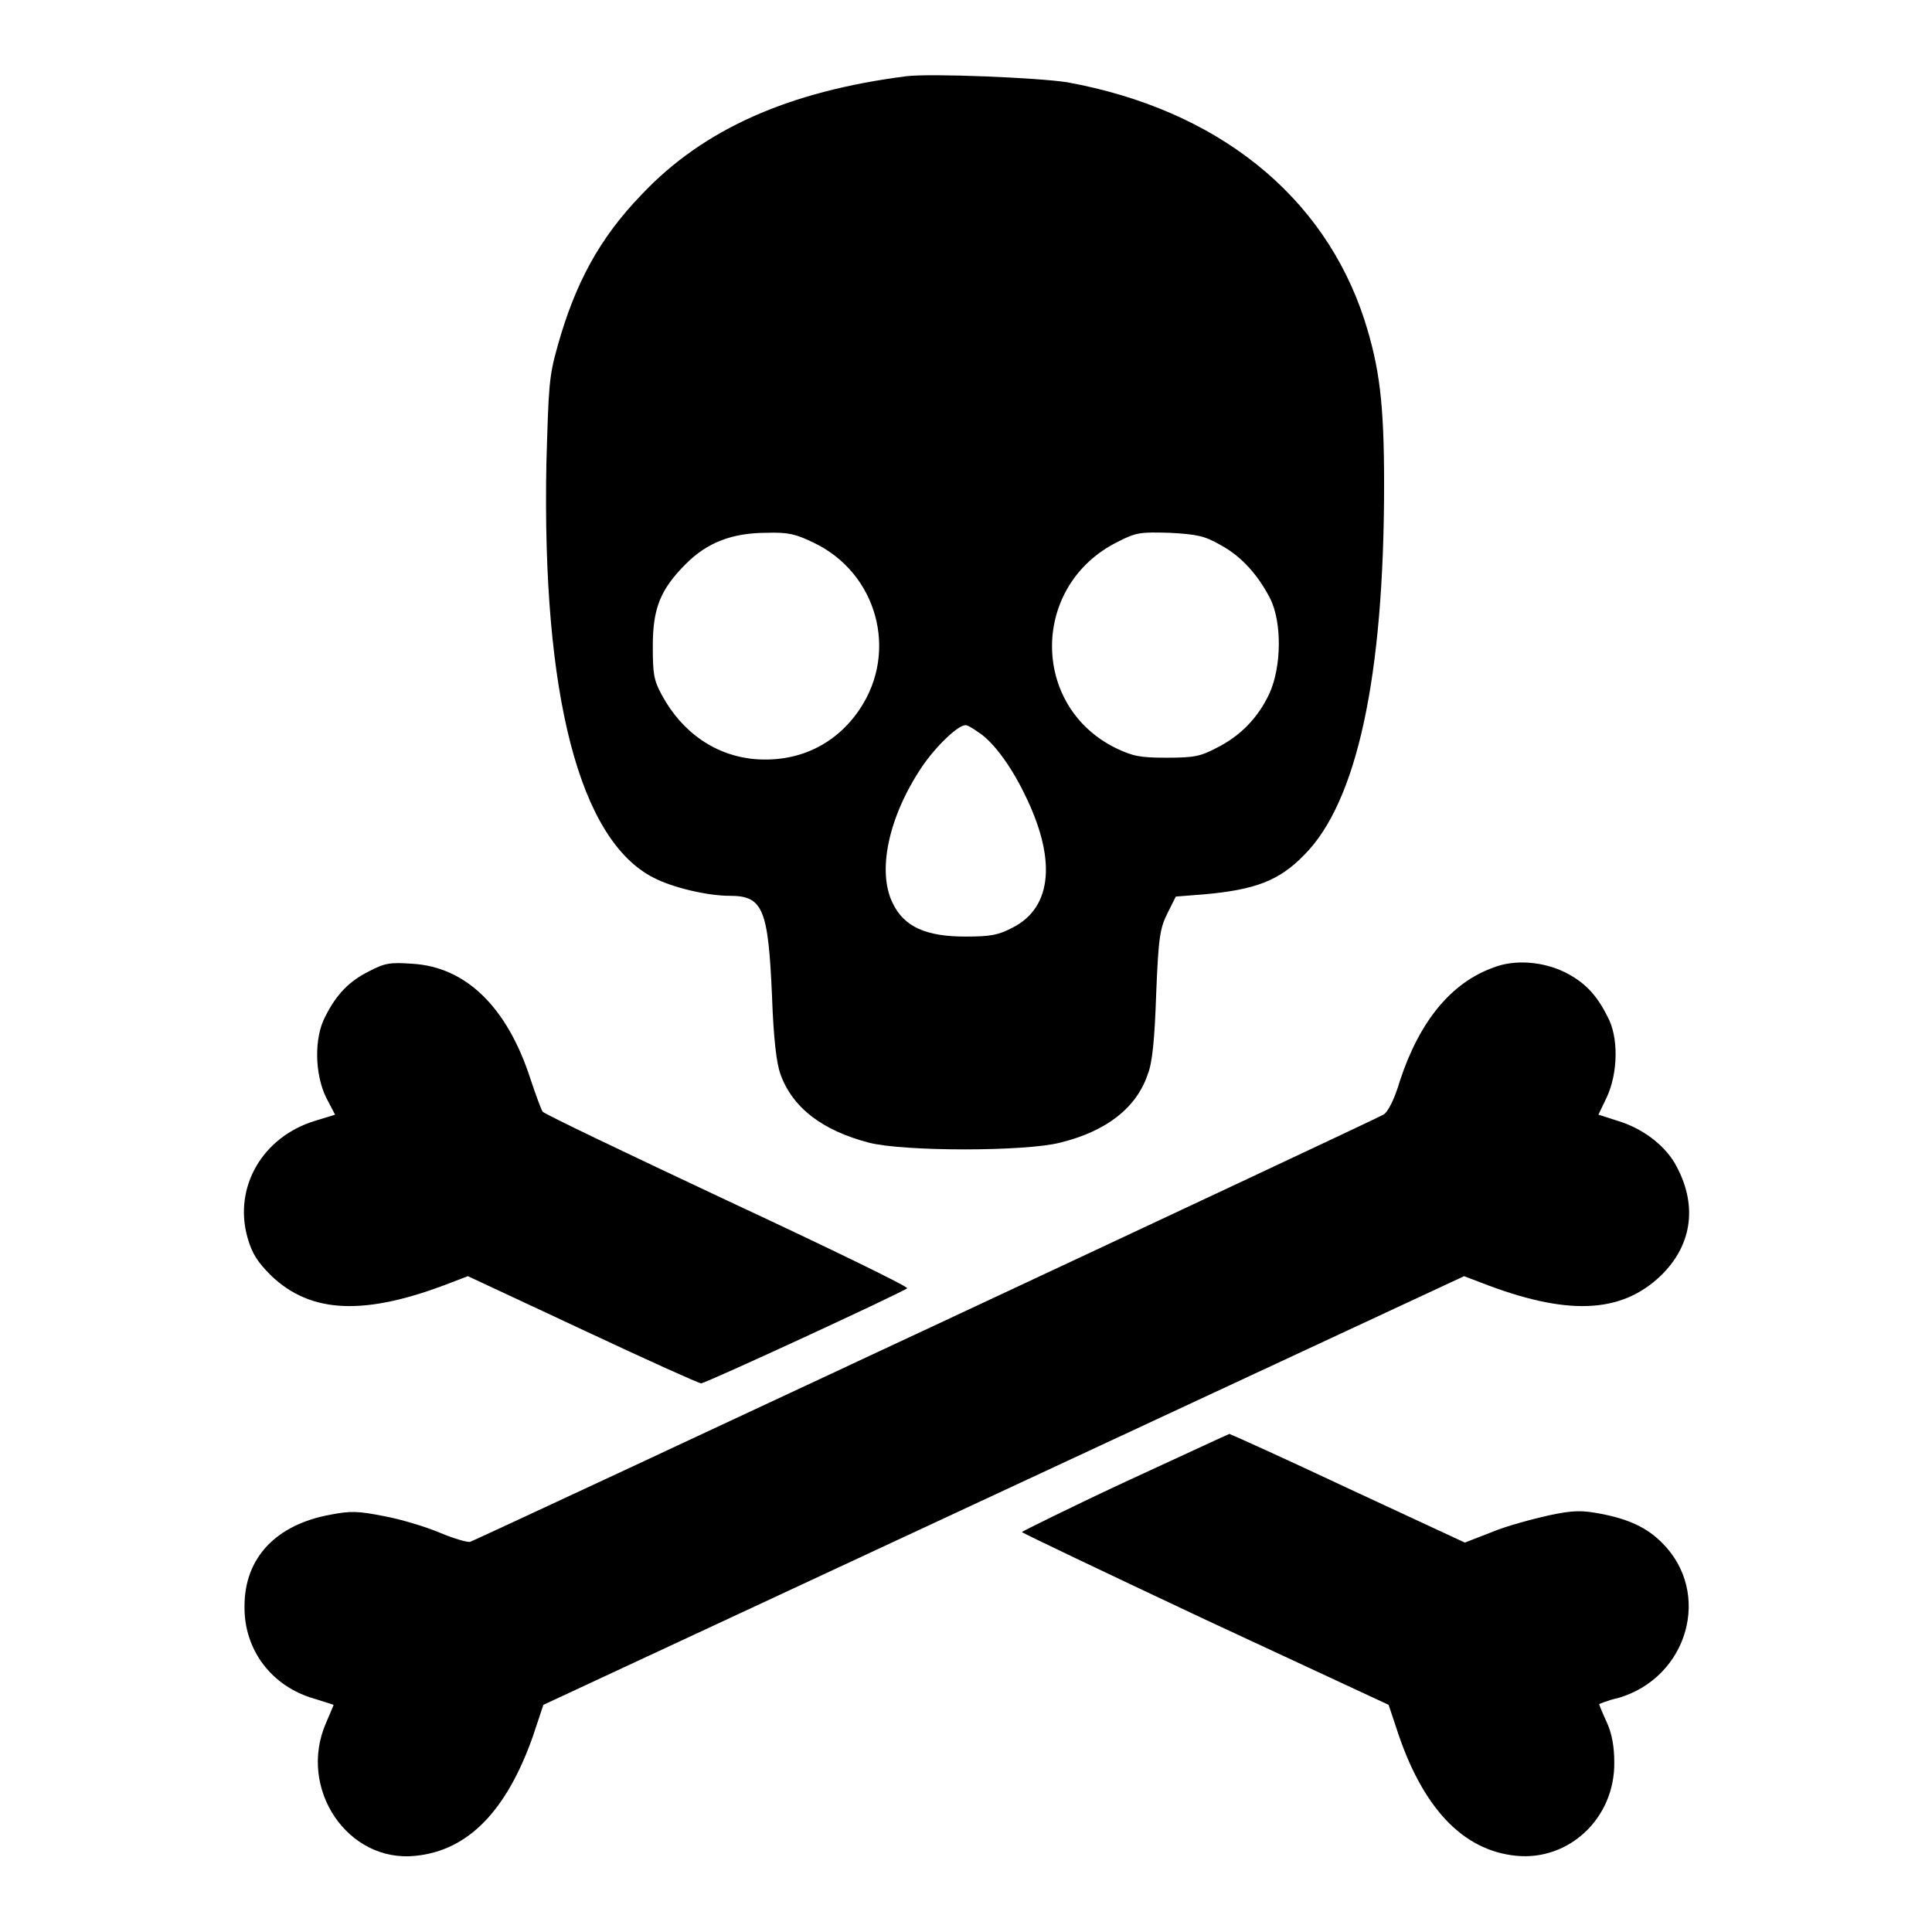 <?xml version="1.0" encoding="utf-8"?>
<!-- Svg Vector Icons : http://www.onlinewebfonts.com/icon -->
<!DOCTYPE svg PUBLIC "-//W3C//DTD SVG 1.1//EN" "http://www.w3.org/Graphics/SVG/1.1/DTD/svg11.dtd">
<svg version="1.1" xmlns="http://www.w3.org/2000/svg" xmlns:xlink="http://www.w3.org/1999/xlink" x="0px" y="0px" viewBox="0 0 256 256" enable-background="new 0 0 256 256" xml:space="preserve">
<g><g><g><path fill="#000000" d="M120.1,10.1c-15.6,2-26.9,7-35.1,15.7c-5.6,5.8-8.8,11.8-11.1,20c-1.2,4.2-1.2,5.5-1.5,15.6c-0.6,30.8,4.4,49.9,14.2,54.9c2.5,1.3,7.1,2.4,10.1,2.4c4.4,0,5.1,1.7,5.6,13.4c0.2,5.6,0.6,8.8,1.1,10.2c1.6,4.5,5.6,7.5,11.7,9.1c4.6,1.2,20.8,1.2,25.4,0c6.1-1.5,10.1-4.6,11.6-9.1c0.6-1.5,0.9-4.7,1.1-10.6c0.3-7.5,0.5-8.7,1.5-10.7l1.1-2.2l3.8-0.3c6.7-0.6,9.9-1.8,13.2-5.2c7-7,10.6-23.6,10.6-49.1c0-10.8-0.6-15.5-2.6-21.8c-5.4-16.6-19.6-27.9-39.4-31.5C137.6,10.3,123.4,9.7,120.1,10.1z M107.8,71.9c8.4,4,11.3,14.4,6.1,22.1c-3.1,4.6-8,7-13.7,6.6c-5.3-0.4-9.8-3.5-12.5-8.5c-1.1-2-1.2-2.9-1.2-6.5c0-5,1-7.5,4.4-10.9c2.8-2.8,6.1-4.1,10.7-4.1C104.5,70.5,105.5,70.8,107.8,71.9z M161.7,72.2c2.8,1.5,5,4,6.6,7.1c1.6,3.2,1.5,9.1-0.1,12.6c-1.5,3.2-3.8,5.6-7,7.2c-2.1,1.1-2.9,1.3-6.6,1.3c-3.6,0-4.5-0.2-6.8-1.3c-11.3-5.6-11.2-21.6,0.3-27.3c2.5-1.3,3.1-1.3,6.9-1.2C158.6,70.8,159.6,71,161.7,72.2z M129.6,97c1.8,1.1,4.2,4.2,6.1,8.1c4.3,8.6,3.8,15.1-1.5,17.8c-1.9,1-2.9,1.2-6.3,1.2c-5.2,0-8.1-1.3-9.6-4.4c-2.1-4.2-0.6-11.4,3.8-18c1.8-2.7,4.8-5.6,5.8-5.6C128,96,128.8,96.4,129.6,97z"/><path fill="#000000" d="M48.9,128.7c-2.6,1.3-4.3,3-5.8,6c-1.5,2.8-1.4,7.6,0.1,10.7l1.2,2.3l-2.6,0.8c-7,2.1-10.9,8.8-9,15.5c0.6,2.1,1.3,3.2,3.1,5c5.3,5.1,12.5,5.4,24,0.9l2.1-0.8l15.2,7.1c8.3,3.9,15.4,7.1,15.7,7.1c0.6,0,26.8-12.1,27.3-12.6c0.2-0.2-10.5-5.4-23.8-11.6c-13.2-6.2-24.3-11.5-24.5-11.8c-0.2-0.3-0.9-2.2-1.6-4.3c-3.1-9.6-8.6-14.9-15.7-15.3C51.7,127.5,51,127.6,48.9,128.7z"/><path fill="#000000" d="M197.9,128.2c-5.6,2-9.8,7.1-12.4,15c-0.7,2.4-1.6,4.2-2.2,4.5c-0.7,0.5-119,55.8-121,56.6c-0.3,0.1-2.1-0.4-4-1.2c-1.9-0.8-5.2-1.8-7.4-2.2c-3.5-0.7-4.5-0.7-7.1-0.2c-7.2,1.3-11.4,5.7-11.4,12.1c-0.1,5.8,3.6,10.7,9.3,12.3c1.3,0.4,2.5,0.8,2.5,0.8c0,0.1-0.5,1.2-1,2.4c-3.8,8.7,2.9,18.6,11.9,17.6c6.9-0.7,12-5.9,15.5-15.8l1.4-4.2l61-28.4l61-28.4l2.1,0.8c11.5,4.5,18.7,4.2,24-0.9c4.2-4.1,4.9-9.5,1.8-14.9c-1.5-2.5-4.3-4.6-7.6-5.6l-2.5-0.8l1.1-2.3c1.5-3.2,1.6-8,0.1-10.7c-1.5-3-3.1-4.6-5.7-5.9C204.4,127.4,200.7,127.1,197.9,128.2z"/><path fill="#000000" d="M149,196.4c-7.5,3.5-13.5,6.5-13.6,6.6c0,0.1,10.9,5.3,24.3,11.6l24.3,11.3l1,3c3.4,10.6,8.8,16.3,15.9,17c7,0.7,13.1-5,13-12.4c0-2-0.3-3.8-1-5.3c-0.6-1.3-1-2.3-1-2.4c0,0,1.1-0.5,2.5-0.8c9.3-2.7,12.5-14,5.8-20.6c-2-2-4.4-3.1-8-3.8c-2.6-0.5-3.7-0.5-7,0.2c-2.2,0.5-5.6,1.4-7.5,2.2l-3.6,1.4l-15.5-7.2c-8.5-4-15.6-7.2-15.7-7.2C162.6,190.1,156.4,193,149,196.4z"/></g></g></g>
</svg>